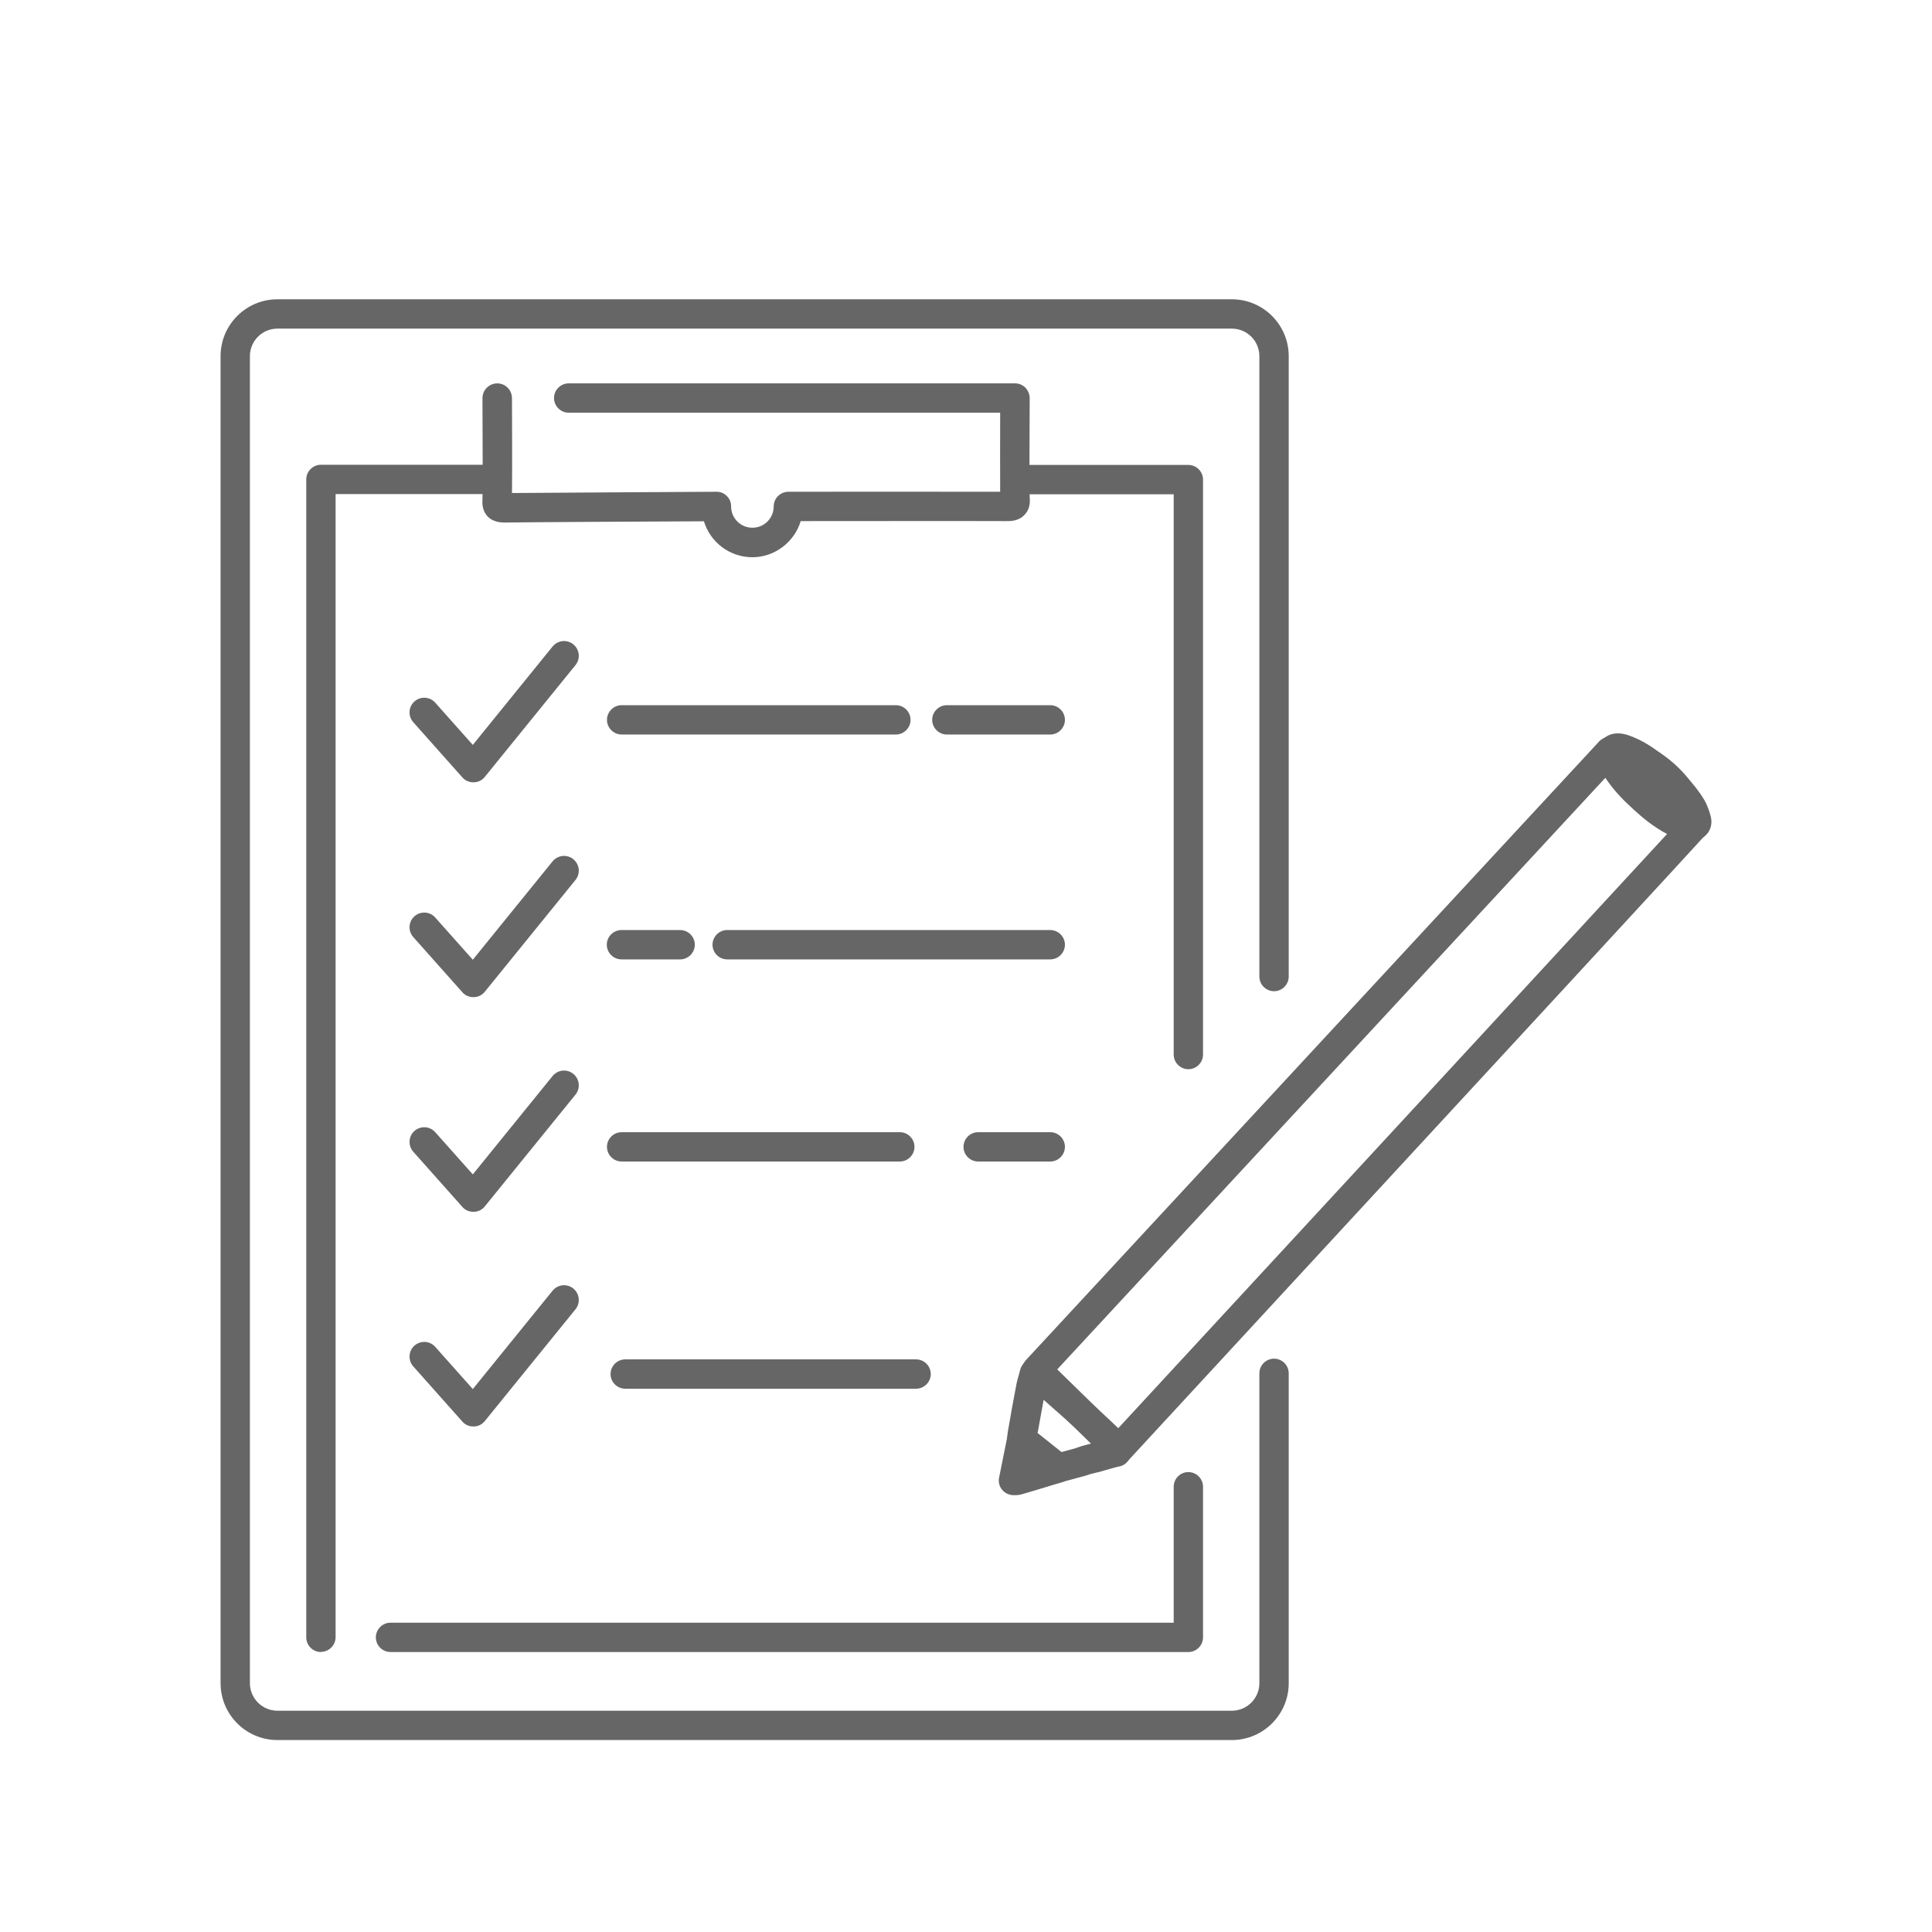 <?xml version="1.0" encoding="UTF-8"?>
<svg id="_レイヤー_2" data-name="レイヤー 2" xmlns="http://www.w3.org/2000/svg" width="108" height="108" xmlns:xlink="http://www.w3.org/1999/xlink" viewBox="0 0 108 108">
  <defs>
    <clipPath id="clippath">
      <rect width="108" height="108" fill="none"/>
    </clipPath>
  </defs>
  <g id="_レイヤー_1-2" data-name="レイヤー 1">
    <g clip-path="url(#clippath)">
      <g>
        <g>
          <path d="M17.94,92.35c-.45,0-.82-.37-.82-.82V26.8c0-.45.37-.82.82-.82h9.58c.45,0,.82.37.82.82s-.37.82-.82.82h-8.76v63.9c0,.45-.37.82-.82.82Z" fill="#666"/>
          <path d="M66.43,92.35H21.83c-.45,0-.82-.37-.82-.82s.37-.82.82-.82h43.78v-7.6c0-.45.37-.82.82-.82s.82.37.82.82v8.42c0,.45-.37.82-.82.82Z" fill="#666"/>
          <path d="M66.43,59.77c-.45,0-.82-.37-.82-.82v-31.32h-8.69c-.45,0-.82-.37-.82-.82s.37-.82.82-.82h9.51c.45,0,.82.37.82.82v32.14c0,.45-.37.82-.82.82Z" fill="#666"/>
          <path d="M68.86,97.27H15.51c-1.76,0-3.18-1.43-3.18-3.18V19.91c0-1.76,1.43-3.18,3.18-3.18h53.35c1.76,0,3.18,1.43,3.18,3.18v34.68c0,.45-.37.82-.82.82s-.82-.37-.82-.82V19.91c0-.85-.69-1.54-1.54-1.54H15.51c-.85,0-1.54.69-1.54,1.54v74.18c0,.85.69,1.54,1.54,1.54h53.35c.85,0,1.54-.69,1.54-1.54v-17.32c0-.45.37-.82.82-.82s.82.37.82.82v17.32c0,1.76-1.43,3.18-3.18,3.18Z" fill="#666"/>
          <g>
            <path d="M62.52,81.87c-.21,0-.42-.08-.57-.23l-4.57-4.46c-.32-.31-.33-.82-.03-1.15q32.01-34.55,32.06-34.6c.2-.2.5-.29.78-.22.28.07.5.28.59.55.03.09.05.17.07.26.03.11.06.23.09.29.38.71.97,1.28,1.49,1.75.5.45,1.12.96,1.83,1.26.04.02.18.03.27.04.09.01.19.02.28.04.27.05.49.22.61.46.11.24.1.53-.04.76q-.06.11-32.27,34.98c-.15.16-.36.26-.58.26,0,0-.01,0-.02,0ZM59.1,76.55l3.39,3.31c9.81-10.61,26.68-28.88,30.7-33.24-.74-.39-1.35-.89-1.85-1.35-.53-.48-1.12-1.06-1.6-1.79-4.66,5.03-26.86,28.99-30.64,33.07Z" fill="#666"/>
            <path d="M59.13,82.9c-.2,0-.39-.07-.54-.2l-.08-.07s-.09-.08-.14-.12c-.44-.36-.89-.71-1.33-1.06l-.42-.34c-.2-.16-.31-.4-.31-.66v-.04c0-.08,0-.19.02-.33l.05-.28c.13-.76.27-1.55.42-2.32.04-.23.1-.44.16-.65.02-.09.05-.17.07-.26.06-.22.2-.4.39-.51.2-.11.43-.14.64-.07.18.05.3.09,2.62,2.16,2.33,2.09,2.44,2.3,2.52,2.46.1.21.12.44.04.66l-.07.19c-.11.3-.38.5-.68.53l-.3.08-.84.24s-.02,0-.03,0l-.39.1-.34.11s-.03.01-.05.01l-1.18.32c-.07.02-.14.03-.21.03ZM62.58,81.97s0,0,0,0c0,0,0,0,0,0ZM62.58,81.97s0,0,0,0c0,0,0,0,0,0ZM62.35,81.18h0,0ZM57.99,80.1l.08.06c.42.34.85.67,1.27,1.01l.74-.2.35-.12s.04-.01.06-.02l.56-.15c-.75-.7-1.9-1.72-2.71-2.43-.11.61-.22,1.23-.33,1.82v.02Z" fill="#666"/>
            <path d="M94.64,46.98s-.09,0-.14-.01c-.06-.01-.12-.02-.18-.02-.2-.02-.46-.05-.71-.16-.93-.39-1.66-.99-2.25-1.53-.61-.55-1.31-1.24-1.8-2.15-.12-.23-.18-.46-.23-.65-.02-.06-.03-.12-.05-.18-.07-.24-.04-.5.1-.7.27-.4.79-.8,1.73-.45.68.25,1.32.64,2,1.22.78.66,1.58,1.4,2.15,2.35.18.3.28.62.36.89.09.32.06.64-.11.91-.16.25-.42.43-.73.48-.05,0-.09.01-.14.01ZM91.78,43.38c.22.24.45.46.67.66.21.19.45.39.7.59-.32-.34-.68-.67-1.1-1.02-.09-.08-.18-.15-.27-.22Z" fill="#666"/>
            <path d="M93.75,46.39c-.17,0-.34-.03-.51-.1-1.3-.54-2.5-1.63-3.19-2.91-.25-.47-.2-1.04.14-1.45.34-.42.9-.59,1.41-.43,1.29.39,2.81,1.73,3.38,2.98.23.51.13,1.09-.26,1.5-.26.27-.61.41-.96.41ZM93.87,44.77h0,0Z" fill="#666"/>
            <path d="M56.82,83.58s-.08,0-.12,0c-.01,0-.02,0-.04,0h0c-.25,0-.48-.11-.64-.3-.16-.19-.22-.44-.17-.68l.46-2.29c.06-.28.26-.51.52-.61.27-.1.57-.05.79.13l.42.34c.44.35.89.71,1.33,1.07.07.05.13.11.2.17l.07.06c.23.2.33.5.26.79-.06.29-.28.53-.57.61l-.47.14c-.59.18-1.18.36-1.77.53-.12.03-.22.04-.31.04ZM56.66,81.96s0,0,0,0c0,0,0,0,0,0Z" fill="#666"/>
          </g>
          <g>
            <path d="M58.71,64.93h-4.03c-.45,0-.82-.37-.82-.82s.37-.82.82-.82h4.03c.45,0,.82.37.82.82s-.37.82-.82.82Z" fill="#666"/>
            <path d="M50.3,64.93h-15.55c-.45,0-.82-.37-.82-.82s.37-.82.82-.82h15.55c.45,0,.82.37.82.82s-.37.82-.82.82Z" fill="#666"/>
            <path d="M58.71,53.63h-18.06c-.45,0-.82-.37-.82-.82s.37-.82.82-.82h18.06c.45,0,.82.37.82.82s-.37.82-.82.82Z" fill="#666"/>
            <path d="M38.02,53.63h-3.28c-.45,0-.82-.37-.82-.82s.37-.82.82-.82h3.28c.45,0,.82.37.82.82s-.37.82-.82.82Z" fill="#666"/>
            <path d="M58.71,41.06h-5.78c-.45,0-.82-.37-.82-.82s.37-.82.82-.82h5.78c.45,0,.82.37.82.82s-.37.82-.82.82Z" fill="#666"/>
            <path d="M50.08,41.06h-15.33c-.45,0-.82-.37-.82-.82s.37-.82.82-.82h15.33c.45,0,.82.37.82.82s-.37.82-.82.82Z" fill="#666"/>
            <path d="M51.21,77.63h-16.26c-.45,0-.82-.37-.82-.82s.37-.82.82-.82h16.26c.45,0,.82.37.82.82s-.37.82-.82.82Z" fill="#666"/>
          </g>
          <path d="M42.06,31.15c-1.28,0-2.36-.85-2.71-2.01-2.38.01-10.06.05-11.13.07-.17,0-.64,0-.97-.35-.22-.24-.31-.55-.28-.94.02-.3.01-3.63,0-5.66,0-.45.36-.82.82-.83.46,0,.82.36.83.82,0,1.05.02,4.08,0,5.31,2.33-.02,11.33-.07,11.43-.07.23,0,.43.08.58.24.16.15.24.36.24.58,0,.66.53,1.19,1.19,1.19s1.19-.53,1.19-1.19c0-.45.37-.82.82-.82.1,0,9.07-.01,11.84,0-.01-.95,0-2.99,0-4.42h-24.12c-.45,0-.82-.37-.82-.82s.37-.82.82-.82h24.95c.22,0,.43.09.58.24.15.16.24.37.24.58-.01,1.98-.02,5.23,0,5.55.04.39-.04.71-.27.96-.34.38-.81.37-1.02.37-1.85-.01-9.2,0-11.51,0-.35,1.16-1.44,2.02-2.71,2.02Z" fill="#666"/>
        </g>
        <path d="M26.45,43.73c-.23,0-.46-.1-.61-.28l-2.74-3.08c-.3-.34-.27-.86.07-1.16.34-.3.86-.27,1.16.07l2.1,2.36,4.46-5.5c.29-.35.8-.41,1.16-.12.35.29.41.8.12,1.16l-5.07,6.25c-.15.19-.38.3-.62.3,0,0-.01,0-.02,0Z" fill="#666"/>
        <path d="M26.45,55.74c-.23,0-.46-.1-.61-.28l-2.74-3.08c-.3-.34-.27-.86.07-1.16.34-.3.86-.27,1.16.07l2.1,2.36,4.46-5.5c.29-.35.8-.41,1.16-.12.35.29.41.8.12,1.16l-5.07,6.25c-.15.19-.38.3-.62.3,0,0-.01,0-.02,0Z" fill="#666"/>
        <path d="M26.45,67.74c-.23,0-.46-.1-.61-.28l-2.74-3.08c-.3-.34-.27-.86.07-1.16.34-.3.86-.27,1.16.07l2.1,2.36,4.46-5.5c.29-.35.8-.41,1.16-.12.35.29.41.8.12,1.16l-5.07,6.25c-.15.19-.38.3-.62.3,0,0-.01,0-.02,0Z" fill="#666"/>
        <path d="M26.45,79.74c-.23,0-.46-.1-.61-.28l-2.74-3.08c-.3-.34-.27-.86.07-1.16.34-.3.86-.27,1.16.07l2.1,2.36,4.46-5.5c.29-.35.8-.41,1.16-.12.35.29.41.8.12,1.16l-5.07,6.25c-.15.19-.38.3-.62.3,0,0-.01,0-.02,0Z" fill="#666"/>
      </g>
    </g>
  </g>
</svg>